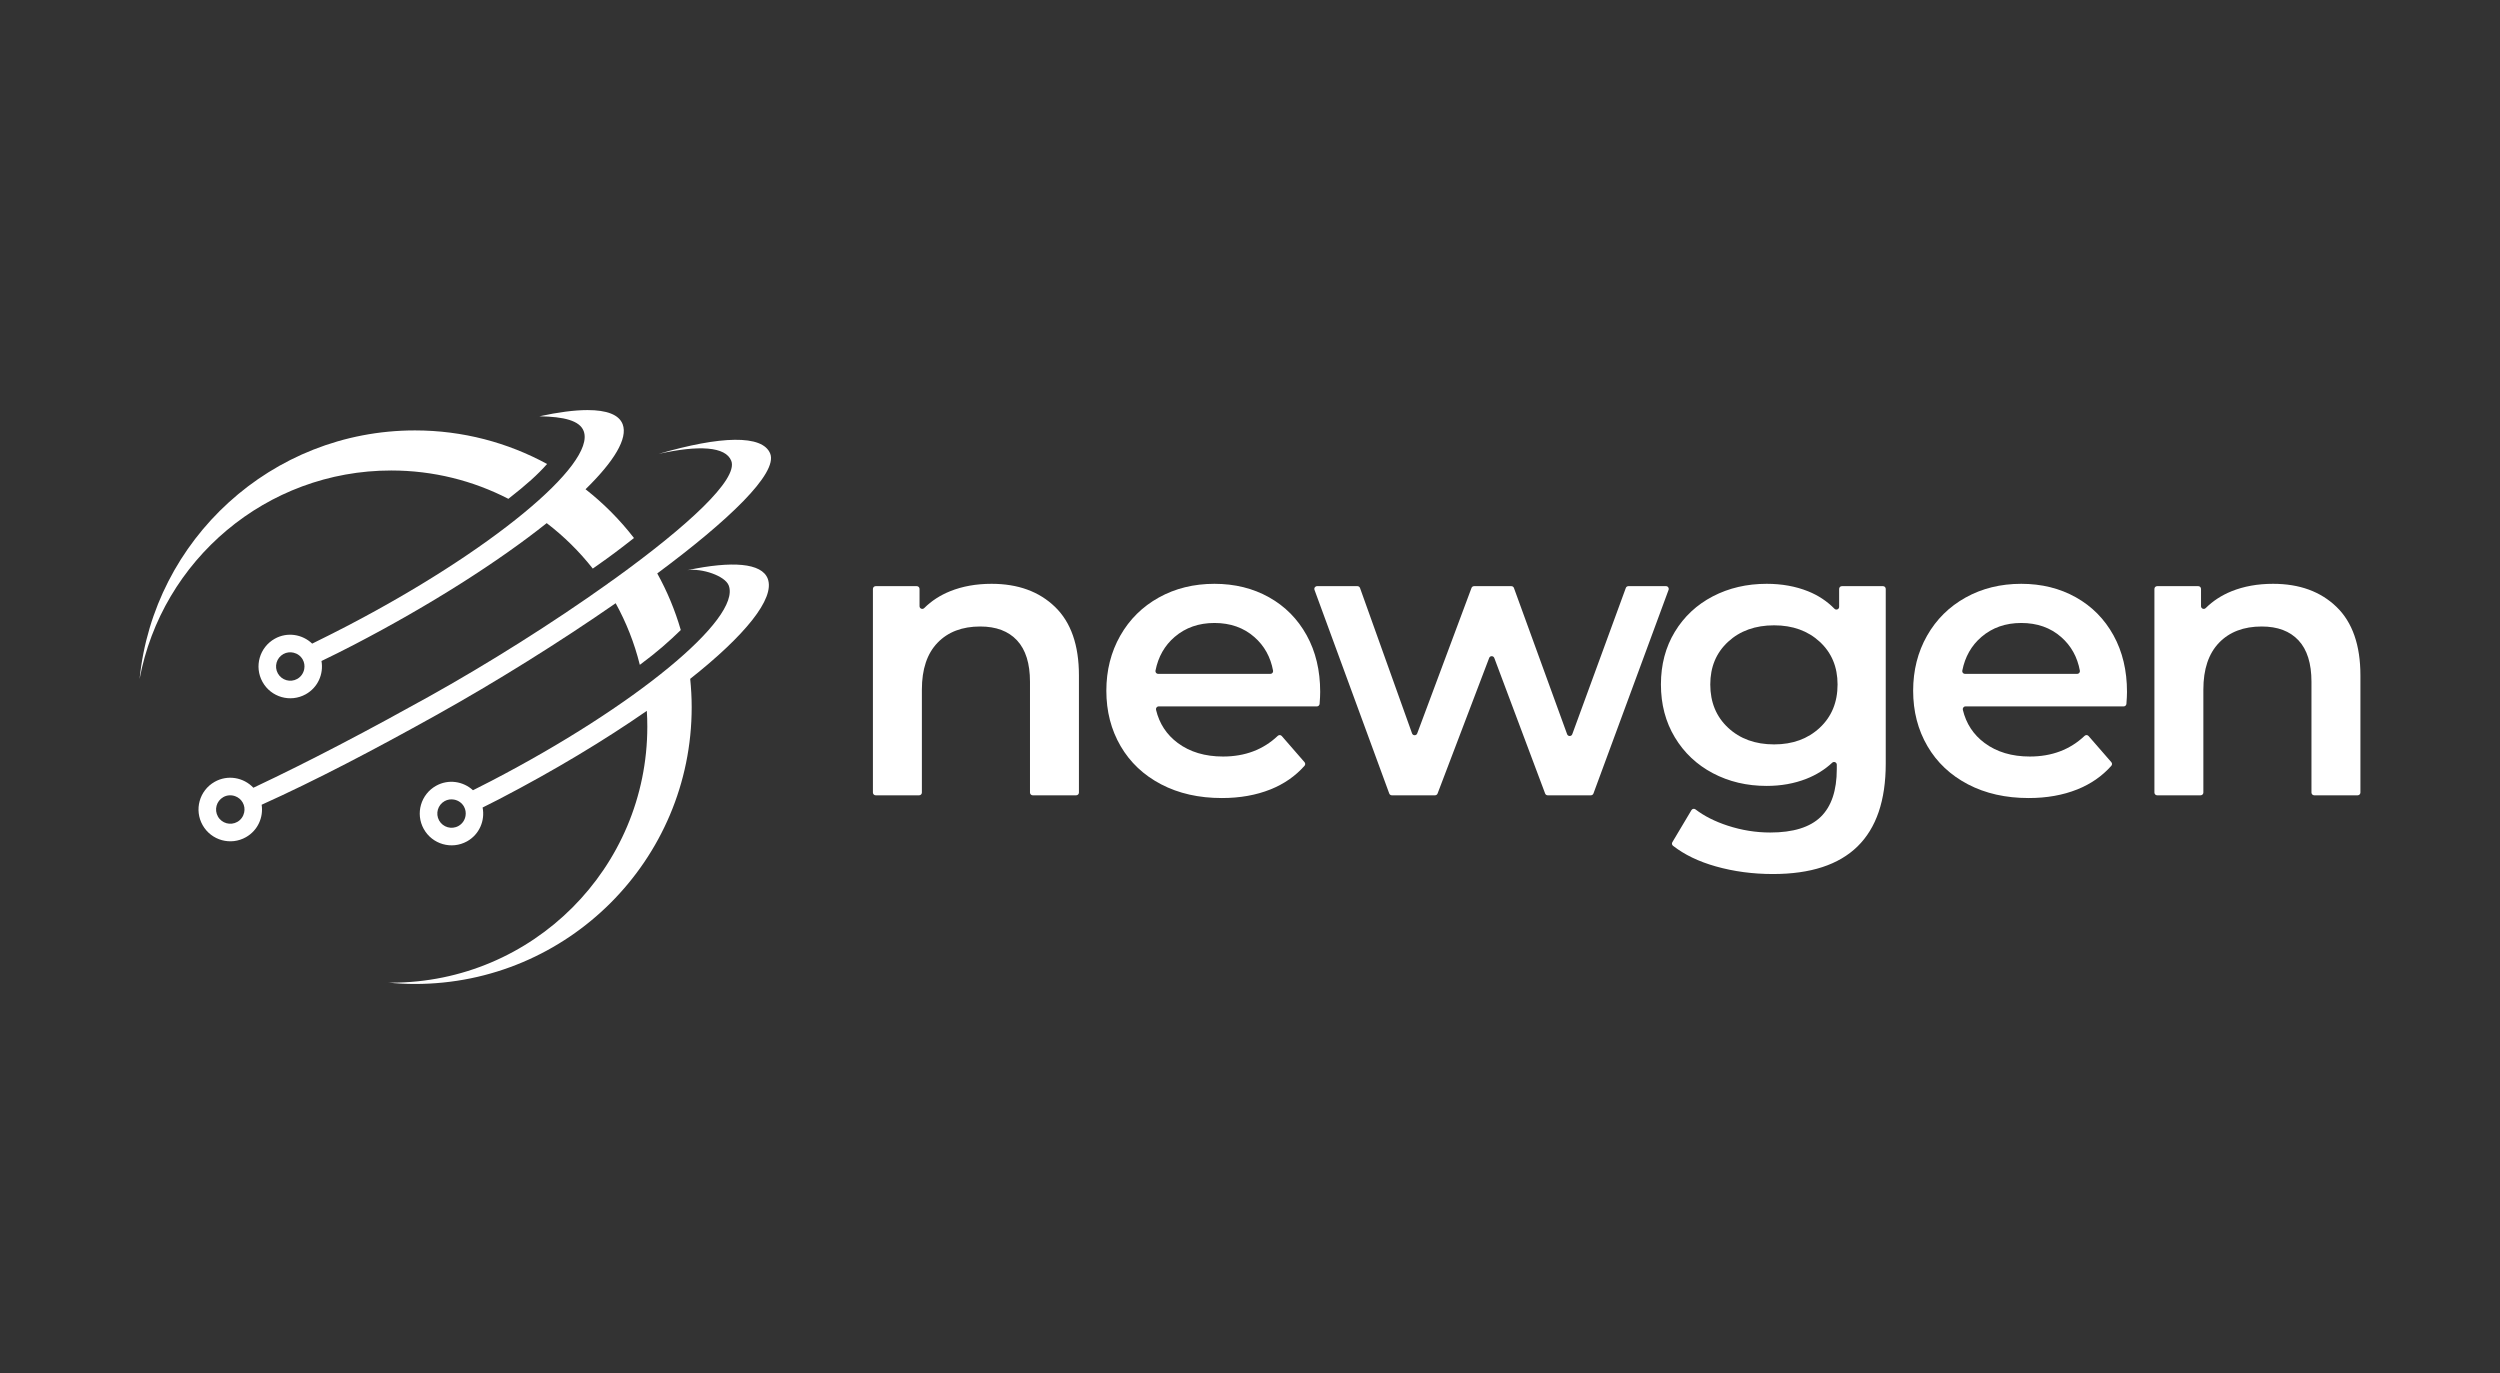<svg width="162" height="89" viewBox="0 0 162 89" fill="none" xmlns="http://www.w3.org/2000/svg">
<rect x="0" y="0" width="162" height="89" fill="#333333" stroke="none"/>
<path fill-rule="evenodd" clip-rule="evenodd" d="M68.367 39.328C69.399 40.327 69.915 41.807 69.915 43.77V51.358C69.915 51.456 69.835 51.536 69.737 51.536H66.92C66.822 51.536 66.743 51.456 66.743 51.358V44.176C66.743 42.992 66.463 42.099 65.905 41.498C65.347 40.898 64.551 40.597 63.52 40.597C62.352 40.597 61.429 40.949 60.753 41.65C60.076 42.353 59.738 43.364 59.738 44.683V51.358C59.738 51.456 59.658 51.536 59.56 51.536H56.743C56.645 51.536 56.565 51.456 56.565 51.358V38.161C56.565 38.062 56.645 37.983 56.743 37.983H59.408C59.506 37.983 59.586 38.062 59.586 38.161V39.28C59.586 39.439 59.777 39.516 59.89 39.403C60.358 38.939 60.916 38.575 61.565 38.313C62.361 37.992 63.257 37.831 64.255 37.831C65.964 37.831 67.335 38.33 68.367 39.328Z" fill="white"/>
<path fill-rule="evenodd" clip-rule="evenodd" d="M76.12 41.27C75.468 41.828 75.053 42.558 74.875 43.459C74.854 43.567 74.94 43.668 75.05 43.668H82.32C82.429 43.668 82.515 43.569 82.495 43.461C82.332 42.575 81.929 41.848 81.285 41.283C80.591 40.673 79.728 40.369 78.696 40.369C77.681 40.369 76.822 40.669 76.12 41.27ZM85.334 45.775H75.083C74.967 45.775 74.884 45.884 74.911 45.997C75.125 46.891 75.596 47.608 76.323 48.148C77.11 48.731 78.087 49.023 79.254 49.023C80.675 49.023 81.857 48.577 82.8 47.683C82.874 47.613 82.991 47.616 83.058 47.693L84.533 49.389C84.591 49.456 84.593 49.556 84.534 49.623C83.941 50.292 83.205 50.803 82.325 51.155C81.394 51.527 80.346 51.713 79.178 51.713C77.689 51.713 76.378 51.418 75.244 50.825C74.111 50.233 73.235 49.408 72.618 48.351C72 47.293 71.691 46.096 71.691 44.76C71.691 43.44 71.992 42.251 72.592 41.194C73.193 40.136 74.026 39.312 75.092 38.719C76.158 38.127 77.359 37.831 78.696 37.831C80.016 37.831 81.196 38.123 82.237 38.706C83.277 39.29 84.089 40.111 84.673 41.168C85.257 42.226 85.548 43.449 85.548 44.836C85.549 45.025 85.536 45.284 85.511 45.611C85.504 45.703 85.427 45.775 85.334 45.775Z" fill="white"/>
<path fill-rule="evenodd" clip-rule="evenodd" d="M108.124 38.222L103.255 51.42C103.23 51.489 103.163 51.536 103.089 51.536H100.29C100.216 51.536 100.15 51.49 100.124 51.42L96.83 42.636C96.772 42.483 96.556 42.482 96.498 42.635L93.155 51.421C93.129 51.49 93.063 51.536 92.989 51.536H90.19C90.115 51.536 90.049 51.489 90.023 51.419L85.179 38.222C85.137 38.106 85.223 37.983 85.346 37.983H87.962C88.036 37.983 88.103 38.03 88.129 38.101L91.501 47.525C91.557 47.681 91.777 47.683 91.835 47.528L95.353 38.099C95.379 38.029 95.445 37.983 95.519 37.983H97.936C98.011 37.983 98.078 38.03 98.103 38.1L101.549 47.576C101.606 47.732 101.826 47.732 101.883 47.577L105.353 38.099C105.378 38.03 105.445 37.983 105.519 37.983H107.958C108.081 37.983 108.167 38.106 108.124 38.222Z" fill="white"/>
<path fill-rule="evenodd" clip-rule="evenodd" d="M117.92 47.158C118.69 46.439 119.074 45.504 119.074 44.353C119.074 43.22 118.69 42.298 117.92 41.587C117.15 40.877 116.164 40.521 114.963 40.521C113.745 40.521 112.751 40.877 111.981 41.587C111.211 42.298 110.826 43.22 110.826 44.353C110.826 45.504 111.211 46.439 111.981 47.158C112.751 47.877 113.745 48.237 114.963 48.237C116.164 48.237 117.15 47.877 117.92 47.158ZM122.019 37.983C122.117 37.983 122.196 38.063 122.196 38.161V49.48C122.196 54.251 119.76 56.637 114.887 56.637C113.584 56.637 112.349 56.472 111.182 56.142C110.075 55.83 109.151 55.384 108.41 54.806C108.339 54.751 108.322 54.651 108.368 54.575L109.606 52.496C109.661 52.404 109.782 52.383 109.867 52.448C110.433 52.881 111.129 53.233 111.956 53.503C112.861 53.799 113.779 53.947 114.709 53.947C116.198 53.947 117.289 53.608 117.984 52.932C118.677 52.255 119.024 51.223 119.024 49.836V49.553C119.024 49.398 118.84 49.319 118.726 49.425C118.246 49.871 117.685 50.219 117.044 50.47C116.266 50.774 115.411 50.927 114.481 50.927C113.195 50.927 112.032 50.652 110.991 50.102C109.951 49.553 109.13 48.778 108.53 47.78C107.929 46.782 107.628 45.64 107.628 44.353C107.628 43.068 107.929 41.93 108.53 40.94C109.13 39.95 109.951 39.185 110.991 38.643C112.032 38.102 113.195 37.831 114.481 37.831C115.462 37.831 116.354 37.992 117.158 38.313C117.817 38.577 118.388 38.954 118.871 39.445C118.983 39.56 119.176 39.484 119.176 39.324L119.176 38.161C119.176 38.063 119.256 37.983 119.354 37.983H122.019Z" fill="white"/>
<path fill-rule="evenodd" clip-rule="evenodd" d="M128.401 41.27C127.749 41.828 127.334 42.558 127.156 43.459C127.135 43.567 127.221 43.668 127.331 43.668H134.6C134.71 43.668 134.796 43.569 134.776 43.461C134.613 42.575 134.21 41.848 133.566 41.283C132.872 40.673 132.009 40.369 130.977 40.369C129.962 40.369 129.103 40.669 128.401 41.27ZM137.615 45.775H127.364C127.248 45.775 127.165 45.884 127.192 45.997C127.406 46.891 127.877 47.608 128.604 48.148C129.391 48.731 130.368 49.023 131.535 49.023C132.956 49.023 134.138 48.577 135.082 47.683C135.155 47.613 135.272 47.616 135.338 47.693L136.814 49.389C136.873 49.456 136.874 49.556 136.815 49.623C136.222 50.292 135.486 50.803 134.606 51.155C133.675 51.527 132.627 51.713 131.459 51.713C129.97 51.713 128.659 51.418 127.525 50.825C126.392 50.233 125.516 49.408 124.899 48.351C124.281 47.293 123.972 46.096 123.972 44.76C123.972 43.44 124.272 42.251 124.873 41.194C125.474 40.136 126.307 39.312 127.373 38.719C128.439 38.127 129.64 37.831 130.977 37.831C132.297 37.831 133.477 38.123 134.518 38.706C135.558 39.29 136.37 40.111 136.954 41.168C137.538 42.226 137.829 43.449 137.829 44.836C137.829 45.025 137.817 45.284 137.792 45.611C137.785 45.703 137.707 45.775 137.615 45.775Z" fill="white"/>
<path fill-rule="evenodd" clip-rule="evenodd" d="M151.407 39.328C152.439 40.327 152.955 41.807 152.955 43.77V51.358C152.955 51.456 152.876 51.536 152.778 51.536H149.961C149.863 51.536 149.783 51.456 149.783 51.358L149.783 44.176C149.783 42.992 149.504 42.099 148.946 41.498C148.387 40.898 147.592 40.597 146.56 40.597C145.393 40.597 144.47 40.949 143.794 41.65C143.117 42.353 142.778 43.364 142.778 44.683L142.778 51.358C142.778 51.456 142.699 51.536 142.601 51.536H139.783C139.685 51.536 139.606 51.456 139.606 51.358V38.161C139.606 38.062 139.685 37.983 139.783 37.983H142.449C142.547 37.983 142.626 38.062 142.626 38.161L142.626 39.28C142.626 39.439 142.817 39.516 142.93 39.403C143.399 38.939 143.957 38.575 144.606 38.313C145.401 37.992 146.297 37.831 147.296 37.831C149.004 37.831 150.375 38.33 151.407 39.328Z" fill="white"/>
<path fill-rule="evenodd" clip-rule="evenodd" d="M30.167 52.867C30.122 53.136 29.964 53.381 29.708 53.524C29.264 53.771 28.701 53.61 28.454 53.166C28.207 52.721 28.368 52.159 28.813 51.912C29.006 51.804 29.221 51.777 29.423 51.814C29.686 51.862 29.927 52.019 30.067 52.27C30.172 52.459 30.2 52.669 30.167 52.867ZM49.751 37.503C49.361 36.472 47.436 36.339 44.547 36.946C45.485 36.81 46.984 37.312 47.223 37.942C48.037 40.094 41.146 45.765 31.838 50.603C31.442 50.81 31.045 51.008 30.649 51.208C30.013 50.624 29.056 50.475 28.261 50.917C27.266 51.47 26.907 52.723 27.459 53.718C28.012 54.713 29.267 55.071 30.262 54.52C31.061 54.075 31.439 53.178 31.273 52.327C31.623 52.152 31.971 51.979 32.324 51.796C35.92 49.928 39.193 47.952 41.914 46.063C41.936 46.4 41.946 46.741 41.946 47.083C41.946 56.248 34.517 63.677 25.352 63.677C25.285 63.677 25.219 63.675 25.153 63.674C25.723 63.729 26.302 63.761 26.887 63.761C36.792 63.761 44.821 55.73 44.821 45.826C44.821 45.206 44.786 44.593 44.725 43.989C48.26 41.194 50.236 38.787 49.751 37.503Z" fill="white"/>
<path fill-rule="evenodd" clip-rule="evenodd" d="M15.823 52.645C15.77 52.895 15.619 53.122 15.379 53.258C14.937 53.51 14.373 53.354 14.122 52.912C13.87 52.47 14.025 51.905 14.468 51.654C14.712 51.515 14.991 51.504 15.236 51.592C15.435 51.664 15.612 51.802 15.725 52.001C15.842 52.203 15.868 52.432 15.823 52.645ZM49.912 29.401C49.423 28.148 46.677 28.245 42.68 29.412C45.287 28.831 47.026 28.935 47.387 29.863C47.855 31.065 44.511 34.123 39.868 37.477C39.709 37.589 39.555 37.698 39.394 37.81C39.395 37.811 39.396 37.813 39.396 37.814C35.844 40.347 31.608 43.017 27.748 45.164C24.174 47.152 20.243 49.246 16.419 51.046C15.783 50.372 14.748 50.185 13.905 50.665C12.916 51.227 12.571 52.486 13.133 53.474C13.695 54.463 14.953 54.81 15.941 54.247C16.704 53.813 17.079 52.965 16.955 52.147C20.451 50.571 24.239 48.585 28.247 46.352C32.134 44.186 36.277 41.601 39.895 39.089C40.578 40.33 41.109 41.665 41.458 43.074C41.459 43.077 41.461 43.078 41.462 43.081C42.604 42.233 43.343 41.576 44.115 40.826C43.742 39.538 43.228 38.309 42.59 37.158C47.227 33.717 50.406 30.672 49.912 29.401Z" fill="white"/>
<path fill-rule="evenodd" clip-rule="evenodd" d="M19.715 43.351C19.667 43.613 19.51 43.854 19.259 43.995C18.814 44.243 18.252 44.081 18.004 43.636C17.757 43.191 17.918 42.629 18.363 42.382C18.572 42.266 18.806 42.243 19.022 42.294C19.266 42.351 19.486 42.504 19.617 42.74C19.725 42.934 19.751 43.148 19.715 43.351ZM41.075 34.855C40.166 33.679 39.113 32.621 37.943 31.704C39.783 29.906 40.698 28.413 40.35 27.495C40.114 26.868 39.313 26.573 38.073 26.573C37.225 26.573 36.172 26.711 34.954 26.976C36.538 27.001 37.564 27.251 37.822 27.933C38.636 30.086 31.744 35.757 22.436 40.595C21.703 40.976 20.966 41.344 20.229 41.707C19.594 41.099 18.619 40.937 17.81 41.387C16.817 41.94 16.458 43.194 17.011 44.189C17.563 45.184 18.817 45.541 19.811 44.989C20.599 44.551 20.979 43.674 20.832 42.833C21.522 42.501 22.219 42.153 22.924 41.788C27.92 39.191 32.298 36.388 35.427 33.899C36.536 34.748 37.537 35.733 38.401 36.831C38.405 36.835 38.409 36.84 38.413 36.844C39.563 36.041 40.128 35.614 41.082 34.864C41.08 34.861 41.078 34.858 41.075 34.855Z" fill="white"/>
<path fill-rule="evenodd" clip-rule="evenodd" d="M35.451 30.066C32.906 28.68 29.989 27.891 26.887 27.891C17.599 27.891 9.961 34.951 9.045 43.998C10.491 36.307 17.241 30.488 25.352 30.488C28.087 30.488 30.668 31.152 32.943 32.324C34.133 31.393 34.838 30.76 35.451 30.066Z" fill="white"/>
</svg>

